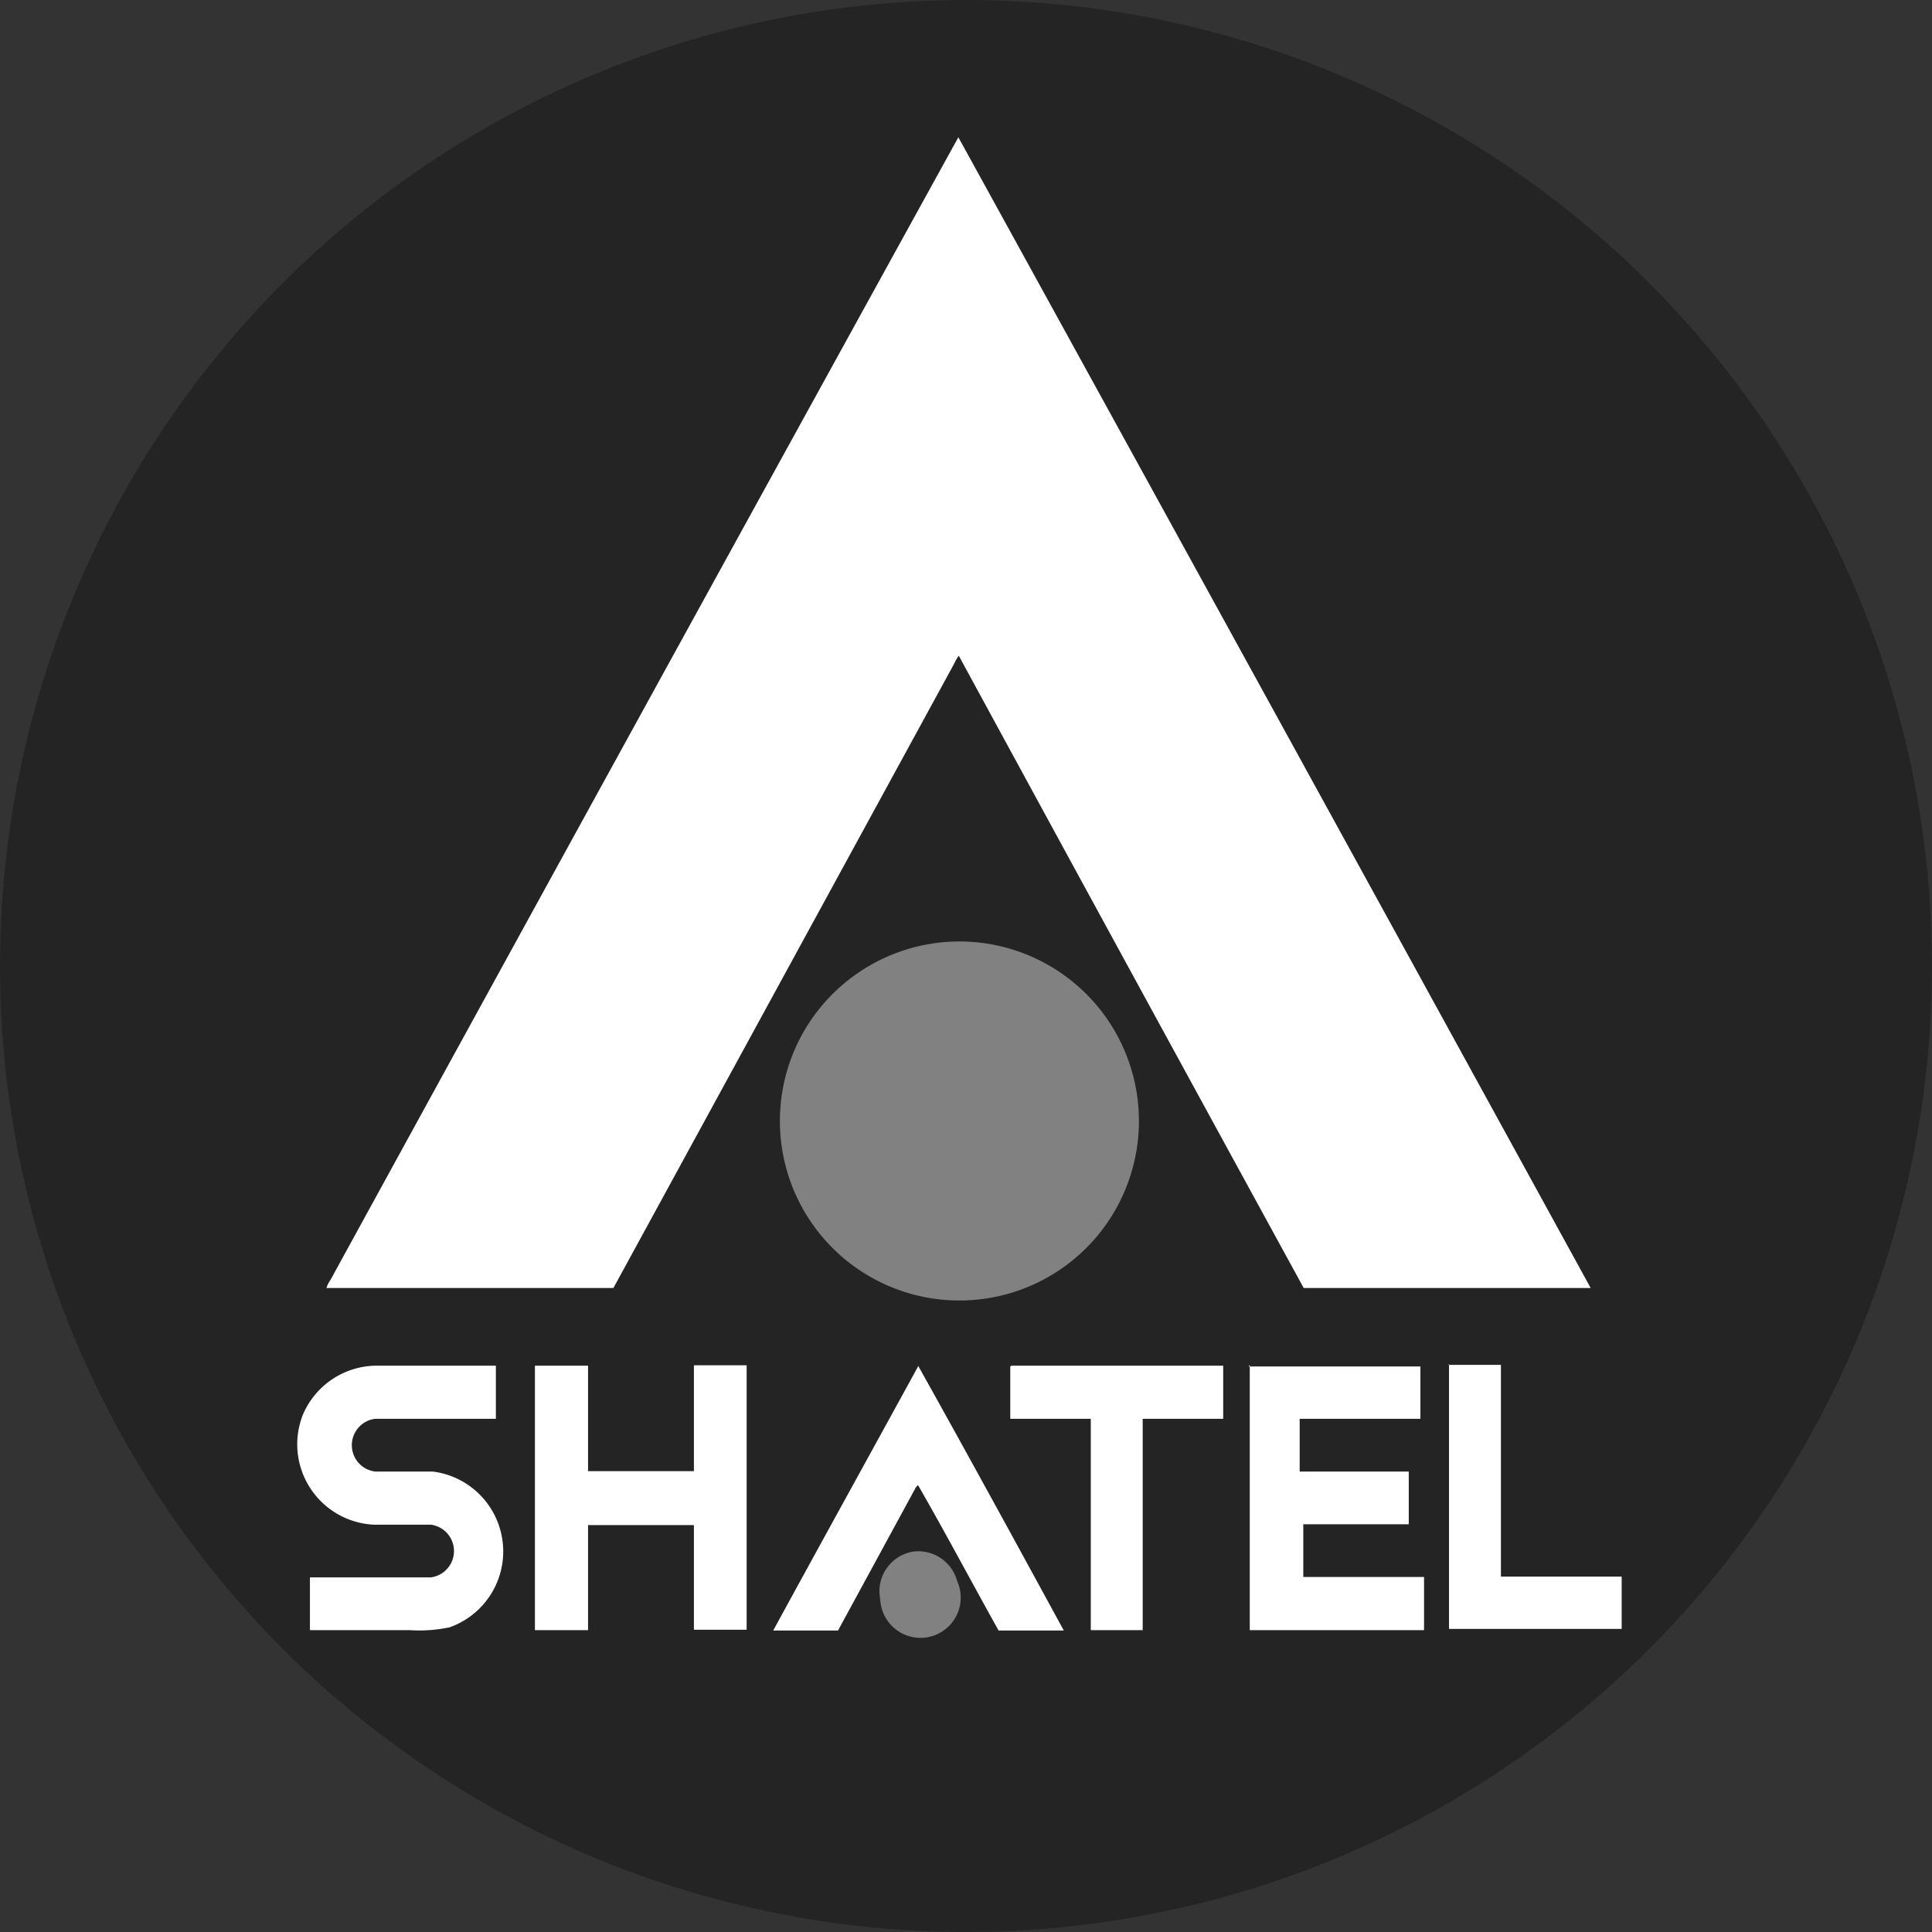 <svg xmlns="http://www.w3.org/2000/svg" viewBox="0 0 48 48"><rect x="0" y="0" width="48" height="48" fill="#333333" stroke="none"/><g id="Layer_2" data-name="Layer 2"><g id="Layer_1-2" data-name="Layer 1"><circle cx="24" cy="24" r="24" fill="#242424"/><path d="M23.81,3.41h0Q31.67,17.69,39.52,32H32.39q-4.29-7.84-8.57-15.71a1.43,1.43,0,0,0-.12.21L15.24,32H8.11a.75.75,0,0,1,.1-.2Q16,17.58,23.81,3.41M7.52,35.16a2,2,0,0,1,1.8-1.23h3q0,.66,0,1.32h-3a.66.66,0,0,0,0,1.31h1.43a2,2,0,0,1,.42,3.87,3.65,3.65,0,0,1-1,.07c-.82,0-1.64,0-2.47,0,0-.43,0-.87,0-1.31h3a.66.66,0,0,0,0-1.31c-.47,0-.95,0-1.42,0a2,2,0,0,1-1.76-2.72m5.78-1.23h1.31c0,.87,0,1.75,0,2.62h2.63c0-.88,0-1.75,0-2.63h1.31c0,2.19,0,4.38,0,6.57H17.24V37.89c-.88,0-1.76,0-2.63,0v2.61H13.29q0-3.28,0-6.57m9.52,0c1.22,2.18,2.42,4.38,3.62,6.58H24.81c-.67-1.2-1.31-2.41-2-3.61a.18.18,0,0,0-.07.08l-1.92,3.53H19.21c1.2-2.2,2.41-4.39,3.61-6.58m2.31,0h5.26v1.32c-.66,0-1.32,0-2,0q0,2.63,0,5.25H27.1V35.25c-.66,0-1.31,0-2,0v-1.3m5.92,0h4.27v1.3c-1,0-2,0-3,0,0,.44,0,.88,0,1.31H35c0,.43,0,.87,0,1.31-.88,0-1.75,0-2.62,0,0,.44,0,.88,0,1.31,1,0,2,0,3,0v1.32H31.05c0-2.2,0-4.39,0-6.59m4.93,0h1.31c0,1.76,0,3.51,0,5.26h3c0,.43,0,.87,0,1.3H36c0-2.19,0-4.39,0-6.58Z" fill="#fff"/><path d="M23.42,23.41a4.46,4.46,0,1,1-3.57,2.44,4.47,4.47,0,0,1,3.57-2.44m-.74,15.14a1,1,0,0,1,1.1.73,1,1,0,1,1-1.91.46,1,1,0,0,1,.81-1.19Z" fill="#818181"/></g></g></svg>